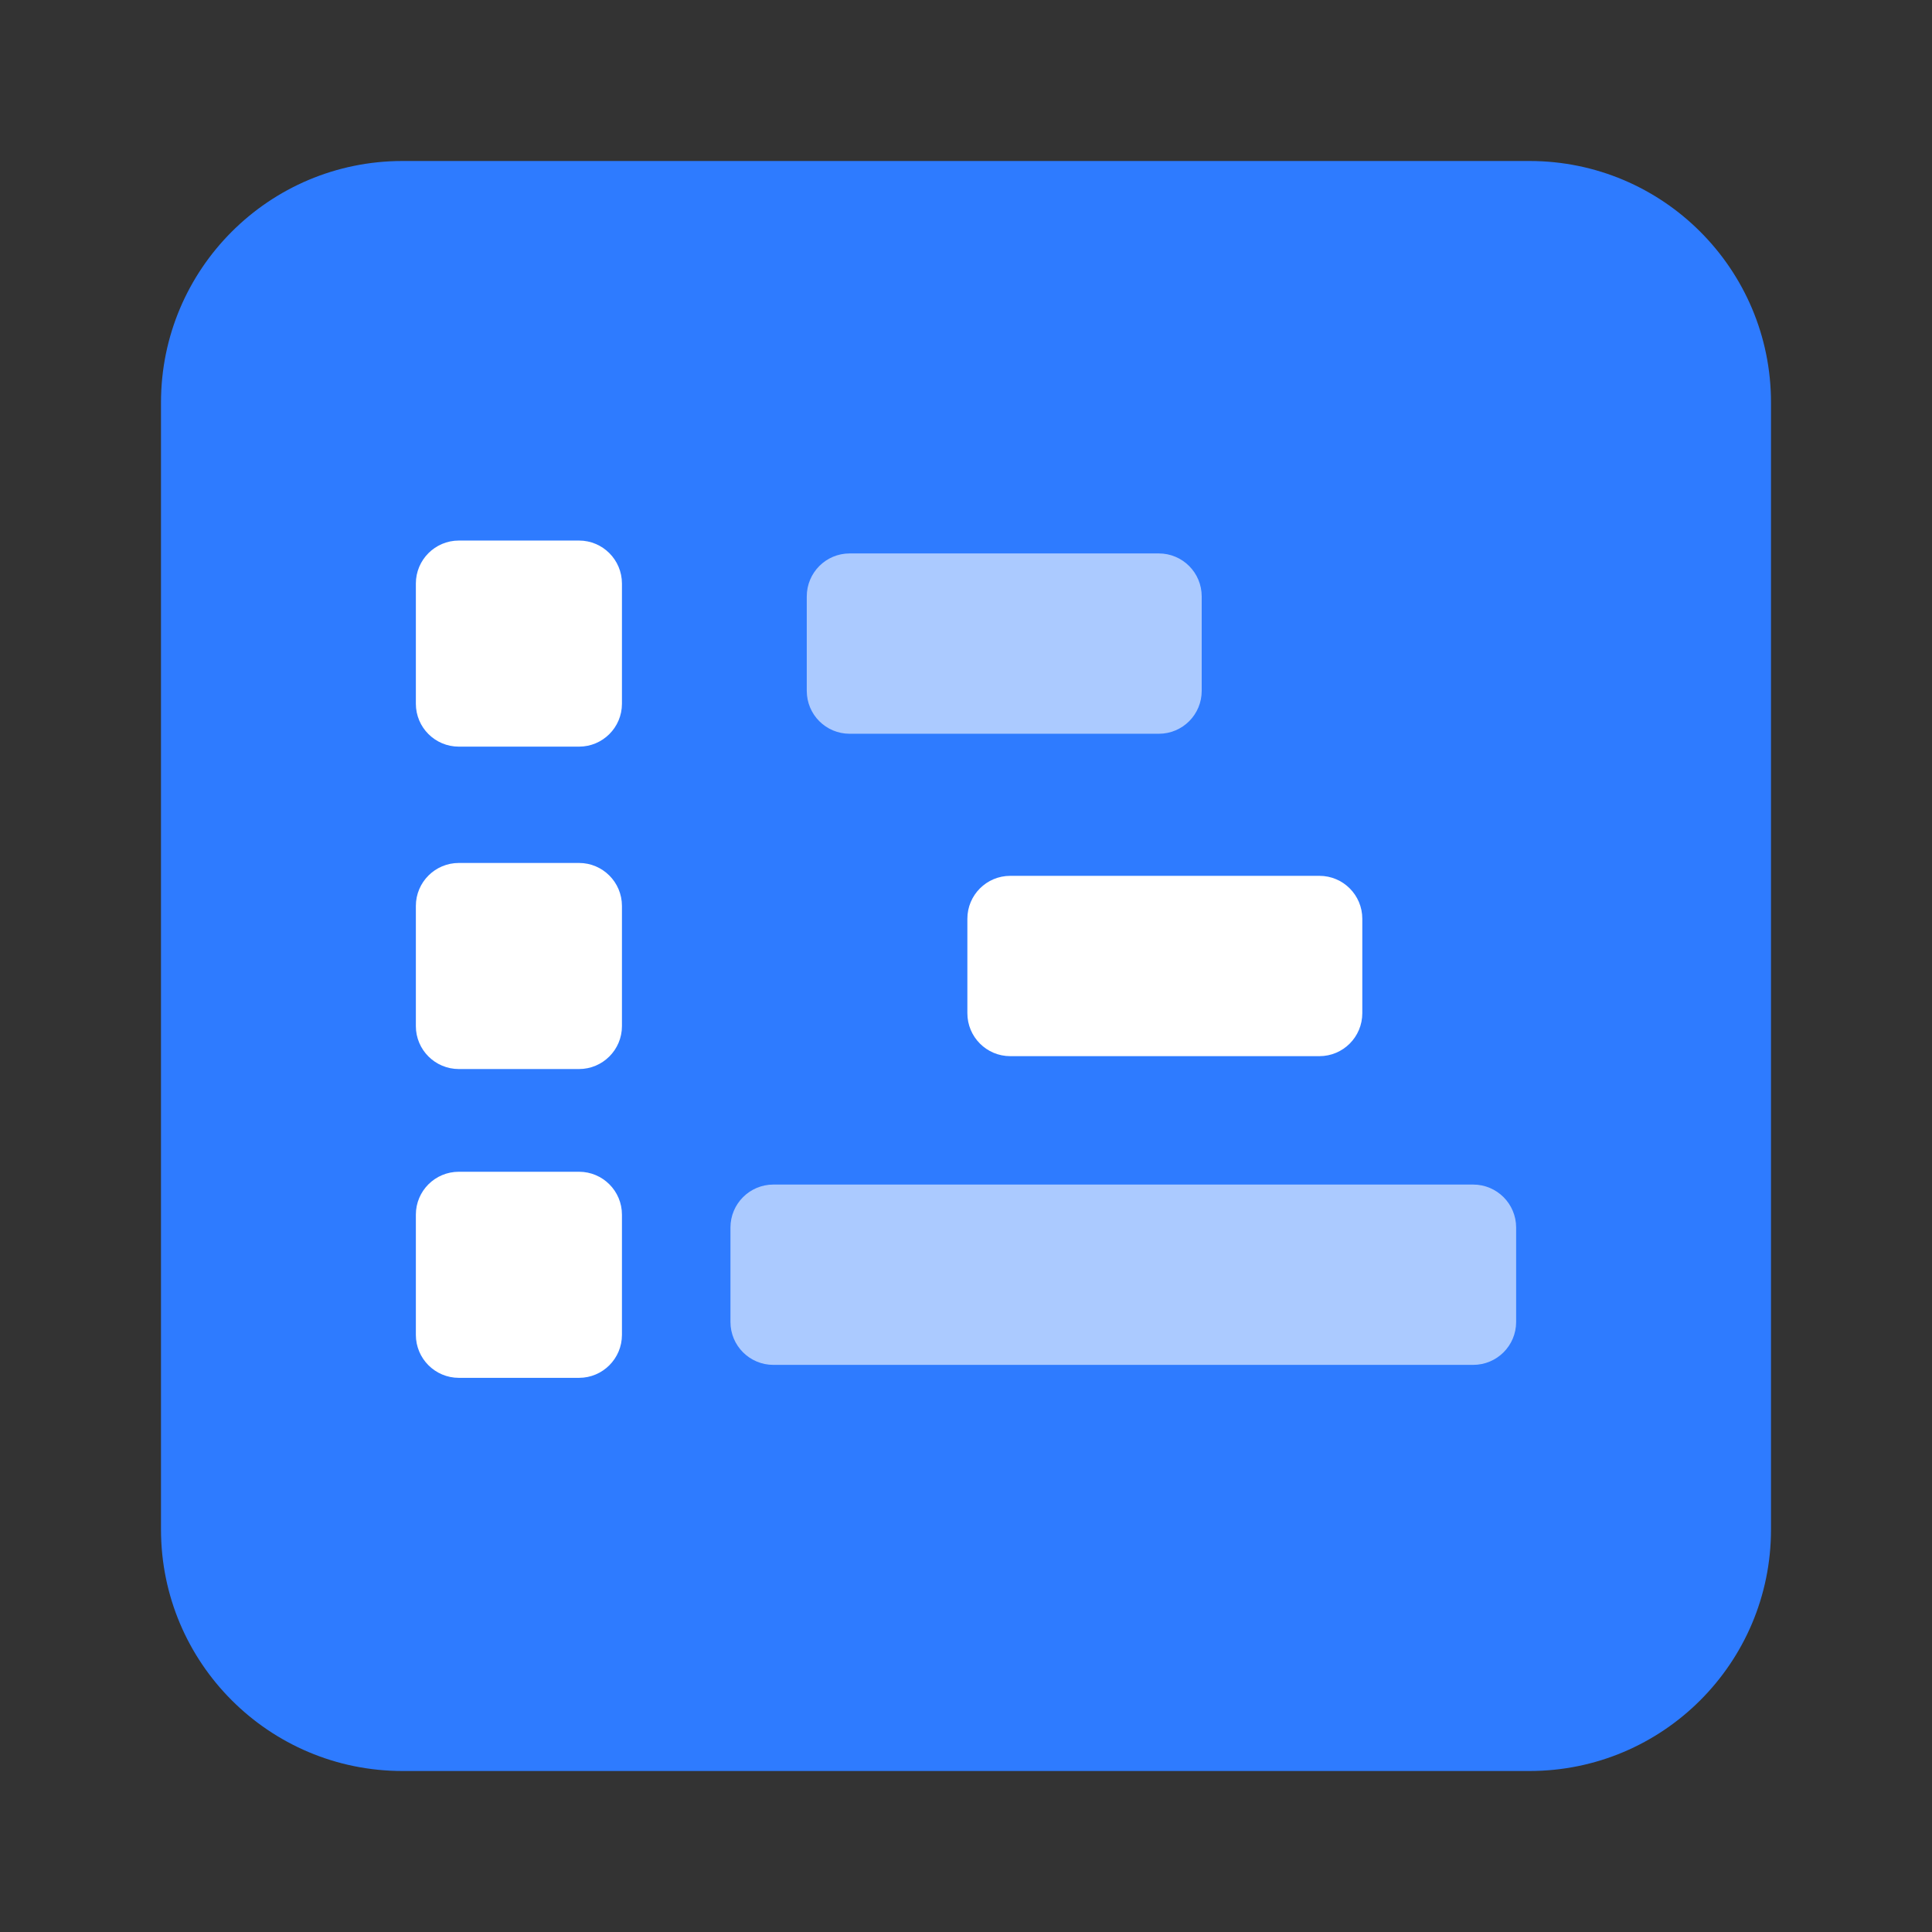 <svg width="24" height="24" viewBox="0 0 24 24" fill="none" xmlns="http://www.w3.org/2000/svg">
<rect x="0" y="0" width="24" height="24" fill="#333333" stroke="none"/>
<path d="M19 2H5C3.343 2 2 3.343 2 5V19C2 20.657 3.343 22 5 22H19C20.657 22 22 20.657 22 19V5C22 3.343 20.657 2 19 2Z" fill="#2E7BFF"/>
<path d="M7.193 10.72H5.7C5.405 10.72 5.166 10.959 5.166 11.254V12.747C5.166 13.041 5.405 13.28 5.7 13.28H7.193C7.487 13.28 7.726 13.041 7.726 12.747V11.254C7.726 10.959 7.487 10.72 7.193 10.72Z" fill="white"/>
<path d="M16.39 10.88H12.55C12.255 10.88 12.017 11.119 12.017 11.413V12.586C12.017 12.881 12.255 13.12 12.55 13.12H16.39C16.685 13.12 16.923 12.881 16.923 12.586V11.413C16.923 11.119 16.685 10.88 16.39 10.88Z" fill="white"/>
<path d="M7.193 14.556H5.7C5.405 14.556 5.166 14.794 5.166 15.089V16.582C5.166 16.877 5.405 17.116 5.7 17.116H7.193C7.487 17.116 7.726 16.877 7.726 16.582V15.089C7.726 14.794 7.487 14.556 7.193 14.556Z" fill="white"/>
<path opacity="0.6" d="M14.395 6.875H10.555C10.26 6.875 10.022 7.114 10.022 7.409V8.582C10.022 8.877 10.26 9.115 10.555 9.115H14.395C14.69 9.115 14.928 8.877 14.928 8.582V7.409C14.928 7.114 14.69 6.875 14.395 6.875Z" fill="white"/>
<path d="M7.193 6.715H5.7C5.405 6.715 5.166 6.954 5.166 7.249V8.742C5.166 9.037 5.405 9.275 5.7 9.275H7.193C7.487 9.275 7.726 9.037 7.726 8.742V7.249C7.726 6.954 7.487 6.715 7.193 6.715Z" fill="white"/>
<path opacity="0.6" d="M18.3 14.715H9.607C9.313 14.715 9.074 14.954 9.074 15.249V16.422C9.074 16.717 9.313 16.955 9.607 16.955H18.3C18.595 16.955 18.834 16.717 18.834 16.422V15.249C18.834 14.954 18.595 14.715 18.3 14.715Z" fill="white"/>
</svg>
